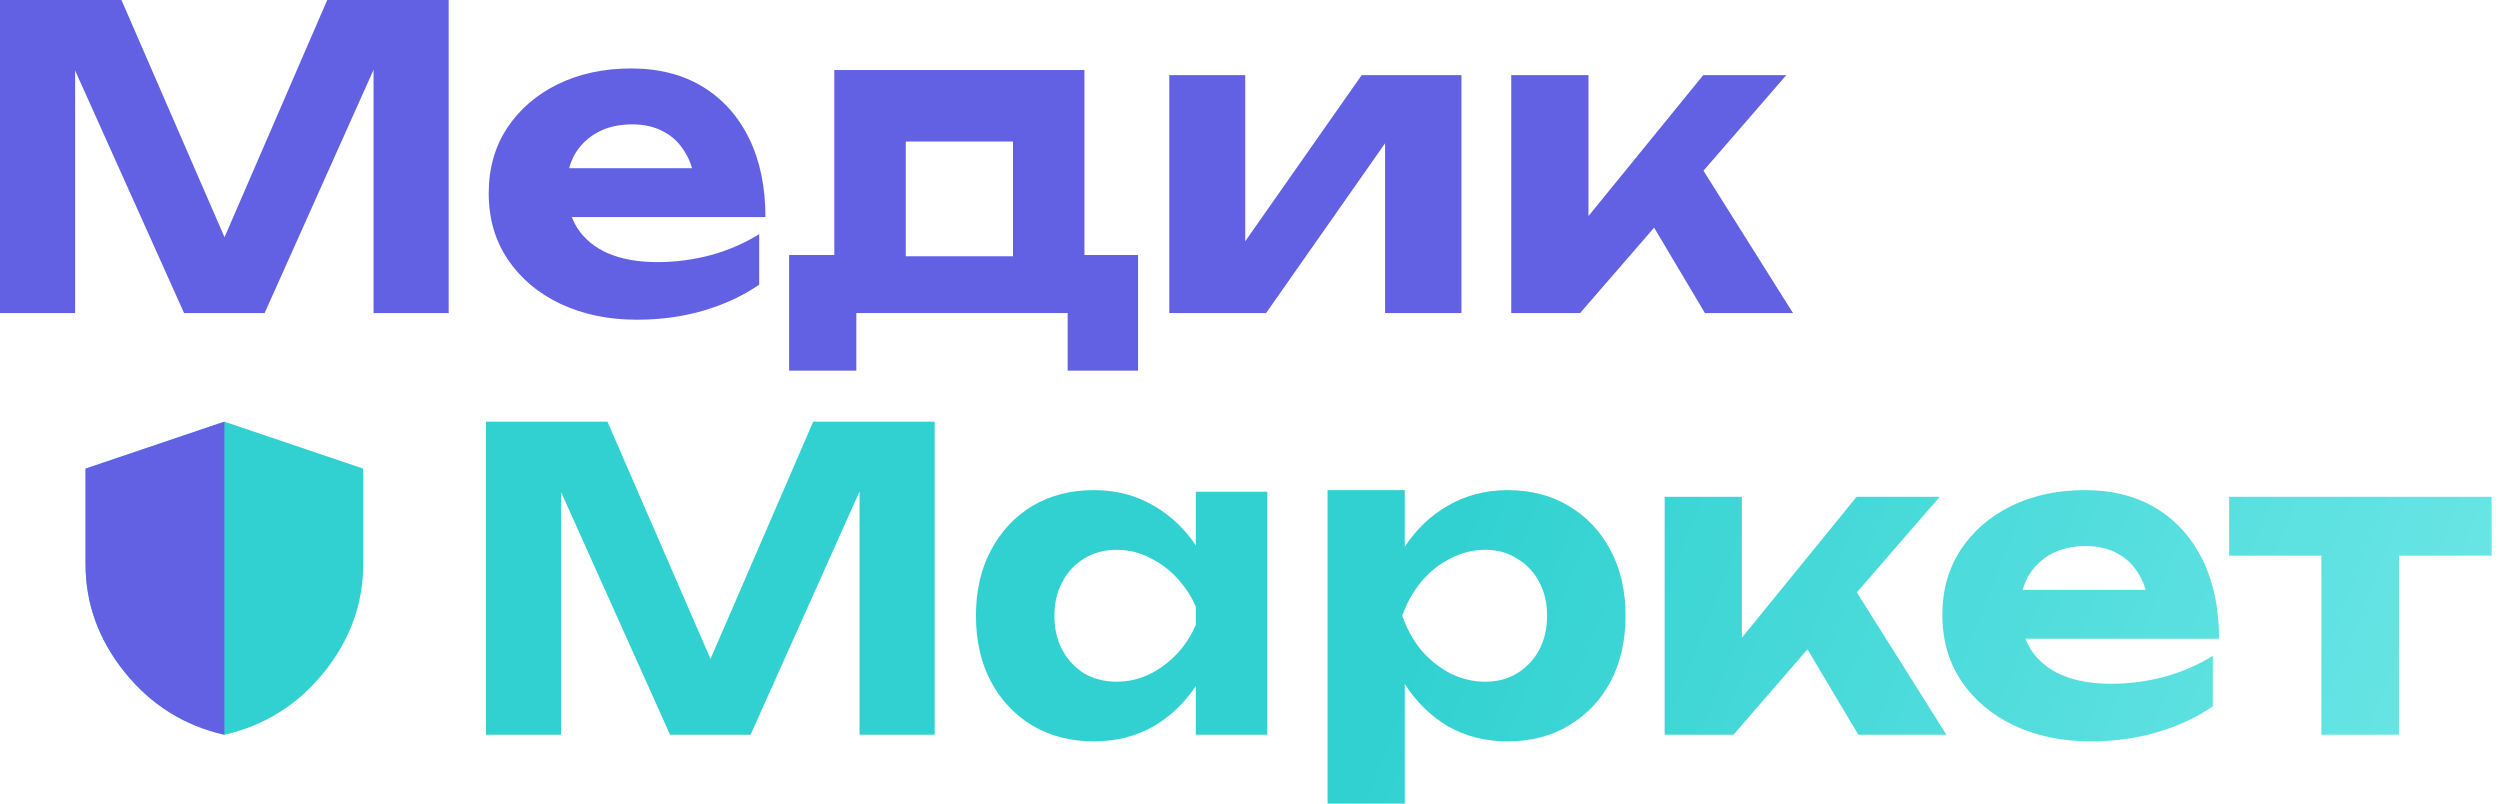 <?xml version="1.0" encoding="UTF-8"?> <svg xmlns="http://www.w3.org/2000/svg" width="140" height="45" viewBox="0 0 140 45" fill="none"> <path d="M25.126 0V17.53H20.919V3.909L14.819 17.53H10.308L4.207 3.949V17.53H0V0H6.802L12.573 13.285L18.325 0H25.126Z" fill="#6361E3"></path> <path fill-rule="evenodd" clip-rule="evenodd" d="M35.666 17.904C34.076 17.904 32.651 17.608 31.388 17.016C30.142 16.424 29.16 15.598 28.443 14.538C27.727 13.479 27.368 12.24 27.368 10.822C27.368 9.435 27.711 8.22 28.396 7.176C29.082 6.132 30.025 5.314 31.225 4.721C32.44 4.129 33.811 3.833 35.338 3.833C36.897 3.833 38.237 4.176 39.359 4.862C40.48 5.547 41.345 6.513 41.953 7.76C42.561 9.007 42.865 10.471 42.865 12.154H32.021C32.104 12.369 32.204 12.572 32.323 12.762C32.728 13.385 33.305 13.86 34.053 14.188C34.816 14.515 35.744 14.678 36.834 14.678C37.832 14.678 38.829 14.546 39.826 14.281C40.823 14.001 41.719 13.611 42.514 13.112V15.941C41.61 16.564 40.574 17.047 39.405 17.39C38.252 17.733 37.006 17.904 35.666 17.904ZM32.183 8.648C32.049 8.888 31.945 9.145 31.872 9.419H38.754C38.663 9.1 38.538 8.812 38.377 8.555C38.081 8.04 37.684 7.651 37.185 7.386C36.686 7.105 36.094 6.965 35.408 6.965C34.661 6.965 34.014 7.113 33.469 7.409C32.923 7.705 32.495 8.118 32.183 8.648Z" fill="#6361E3"></path> <path fill-rule="evenodd" clip-rule="evenodd" d="M63.731 20.756V14.281H60.729V3.922H46.721V14.281H44.191V20.756H47.954V17.53H59.789V20.756H63.731ZM50.724 14.351H56.727V7.925H50.724V14.351Z" fill="#6361E3"></path> <path d="M65.479 17.53V4.207H69.733V13.511L76.254 4.207H81.841V17.53H77.563V8.025L70.902 17.53H65.479Z" fill="#6361E3"></path> <path d="M84.63 4.207V17.53H88.486L92.63 12.749L95.475 17.53H100.407L95.394 9.56L100.033 4.207H95.382L88.954 12.1V4.207H84.63Z" fill="#6361E3"></path> <path d="M52.342 41.144V23.613H45.54L39.789 36.898L34.017 23.613H27.215V41.144H31.423V27.562L37.523 41.144H42.034L48.135 27.523V41.144H52.342Z" fill="url(#paint0_linear_323_2)"></path> <path fill-rule="evenodd" clip-rule="evenodd" d="M66.966 30.543C66.336 29.606 65.559 28.87 64.634 28.335C63.636 27.743 62.514 27.447 61.268 27.447C59.959 27.447 58.806 27.743 57.809 28.335C56.827 28.927 56.056 29.753 55.495 30.812C54.934 31.857 54.653 33.08 54.653 34.482C54.653 35.885 54.934 37.115 55.495 38.175C56.056 39.219 56.827 40.037 57.809 40.629C58.806 41.221 59.959 41.517 61.268 41.517C62.514 41.517 63.636 41.229 64.634 40.653C65.559 40.103 66.336 39.359 66.966 38.421V41.144H70.969V27.536H66.966V30.543ZM66.966 33.974C66.747 33.463 66.46 33.002 66.106 32.589C65.639 32.028 65.093 31.592 64.47 31.28C63.862 30.953 63.216 30.789 62.53 30.789C61.844 30.789 61.237 30.953 60.707 31.28C60.193 31.592 59.788 32.028 59.491 32.589C59.195 33.134 59.047 33.765 59.047 34.482C59.047 35.199 59.195 35.838 59.491 36.399C59.788 36.944 60.193 37.38 60.707 37.708C61.237 38.019 61.844 38.175 62.53 38.175C63.216 38.175 63.862 38.019 64.47 37.708C65.093 37.38 65.639 36.944 66.106 36.399C66.46 35.974 66.747 35.505 66.966 34.991V33.974Z" fill="url(#paint1_linear_323_2)"></path> <path fill-rule="evenodd" clip-rule="evenodd" d="M74.343 27.447H78.667V30.62C79.306 29.646 80.101 28.884 81.051 28.335C82.064 27.743 83.186 27.447 84.417 27.447C85.726 27.447 86.871 27.743 87.853 28.335C88.85 28.927 89.629 29.753 90.19 30.812C90.751 31.857 91.031 33.08 91.031 34.482C91.031 35.885 90.751 37.115 90.19 38.175C89.629 39.219 88.85 40.037 87.853 40.629C86.871 41.221 85.726 41.517 84.417 41.517C83.17 41.517 82.048 41.229 81.051 40.653C80.104 40.081 79.309 39.3 78.667 38.309V45H74.343V27.447ZM86.637 34.482C86.637 33.765 86.489 33.134 86.193 32.589C85.897 32.028 85.484 31.592 84.954 31.28C84.44 30.953 83.848 30.789 83.178 30.789C82.493 30.789 81.838 30.953 81.215 31.28C80.591 31.592 80.046 32.028 79.579 32.589C79.127 33.134 78.776 33.765 78.527 34.482C78.776 35.199 79.127 35.838 79.579 36.399C80.046 36.944 80.591 37.38 81.215 37.708C81.838 38.019 82.493 38.175 83.178 38.175C83.848 38.175 84.44 38.019 84.954 37.708C85.484 37.38 85.897 36.944 86.193 36.399C86.489 35.838 86.637 35.199 86.637 34.482Z" fill="url(#paint2_linear_323_2)"></path> <path d="M97.544 27.821H93.22V41.144H97.076L101.22 36.362L104.065 41.144H108.997L103.984 33.173L108.623 27.821H103.971L97.544 35.714V27.821Z" fill="url(#paint3_linear_323_2)"></path> <path fill-rule="evenodd" clip-rule="evenodd" d="M117.069 41.517C115.479 41.517 114.054 41.221 112.791 40.629C111.545 40.037 110.563 39.211 109.846 38.152C109.13 37.092 108.771 35.853 108.771 34.435C108.771 33.048 109.114 31.833 109.8 30.789C110.485 29.745 111.428 28.927 112.628 28.335C113.843 27.743 115.215 27.447 116.742 27.447C118.3 27.447 119.64 27.79 120.762 28.475C121.884 29.161 122.749 30.127 123.356 31.373C123.964 32.62 124.268 34.085 124.268 35.768H113.424C113.507 35.983 113.608 36.185 113.726 36.375C114.132 36.999 114.708 37.474 115.456 37.801C116.22 38.128 117.147 38.292 118.237 38.292C119.235 38.292 120.232 38.16 121.229 37.895C122.227 37.614 123.122 37.225 123.917 36.726V39.554C123.013 40.177 121.977 40.66 120.809 41.003C119.655 41.346 118.409 41.517 117.069 41.517ZM113.586 32.262C113.452 32.501 113.349 32.758 113.275 33.033H120.157C120.066 32.714 119.941 32.425 119.78 32.168C119.484 31.654 119.087 31.264 118.588 31C118.089 30.719 117.497 30.579 116.812 30.579C116.064 30.579 115.417 30.727 114.872 31.023C114.326 31.319 113.898 31.732 113.586 32.262Z" fill="url(#paint4_linear_323_2)"></path> <path d="M129.996 31.116H124.831V27.821H139.532V31.116H134.343V41.144H129.996V31.116Z" fill="url(#paint5_linear_323_2)"></path> <path d="M12.566 41.145C14.817 40.634 16.675 39.469 18.142 37.65C19.608 35.83 20.34 33.811 20.34 31.591V26.243L12.566 23.613L4.791 26.243V31.591C4.791 33.811 5.524 35.831 6.99 37.651C8.457 39.47 10.315 40.635 12.566 41.145Z" fill="#31D1D1"></path> <path d="M12.566 41.145L12.566 37.651C12.566 37.651 12.566 37.758 12.566 35.538L12.566 23.613L4.791 26.243V31.591C4.791 33.811 5.524 35.831 6.99 37.651C8.457 39.47 10.315 40.635 12.566 41.145Z" fill="#6361E3"></path> <defs> <linearGradient id="paint0_linear_323_2" x1="83.374" y1="23.613" x2="143.682" y2="47.427" gradientUnits="userSpaceOnUse"> <stop stop-color="#31D1D1"></stop> <stop offset="1" stop-color="#72E8E8"></stop> </linearGradient> <linearGradient id="paint1_linear_323_2" x1="83.374" y1="23.613" x2="143.682" y2="47.427" gradientUnits="userSpaceOnUse"> <stop stop-color="#31D1D1"></stop> <stop offset="1" stop-color="#72E8E8"></stop> </linearGradient> <linearGradient id="paint2_linear_323_2" x1="83.374" y1="23.613" x2="143.682" y2="47.427" gradientUnits="userSpaceOnUse"> <stop stop-color="#31D1D1"></stop> <stop offset="1" stop-color="#72E8E8"></stop> </linearGradient> <linearGradient id="paint3_linear_323_2" x1="83.374" y1="23.613" x2="143.682" y2="47.427" gradientUnits="userSpaceOnUse"> <stop stop-color="#31D1D1"></stop> <stop offset="1" stop-color="#72E8E8"></stop> </linearGradient> <linearGradient id="paint4_linear_323_2" x1="83.374" y1="23.613" x2="143.682" y2="47.427" gradientUnits="userSpaceOnUse"> <stop stop-color="#31D1D1"></stop> <stop offset="1" stop-color="#72E8E8"></stop> </linearGradient> <linearGradient id="paint5_linear_323_2" x1="83.374" y1="23.613" x2="143.682" y2="47.427" gradientUnits="userSpaceOnUse"> <stop stop-color="#31D1D1"></stop> <stop offset="1" stop-color="#72E8E8"></stop> </linearGradient> </defs> </svg> 